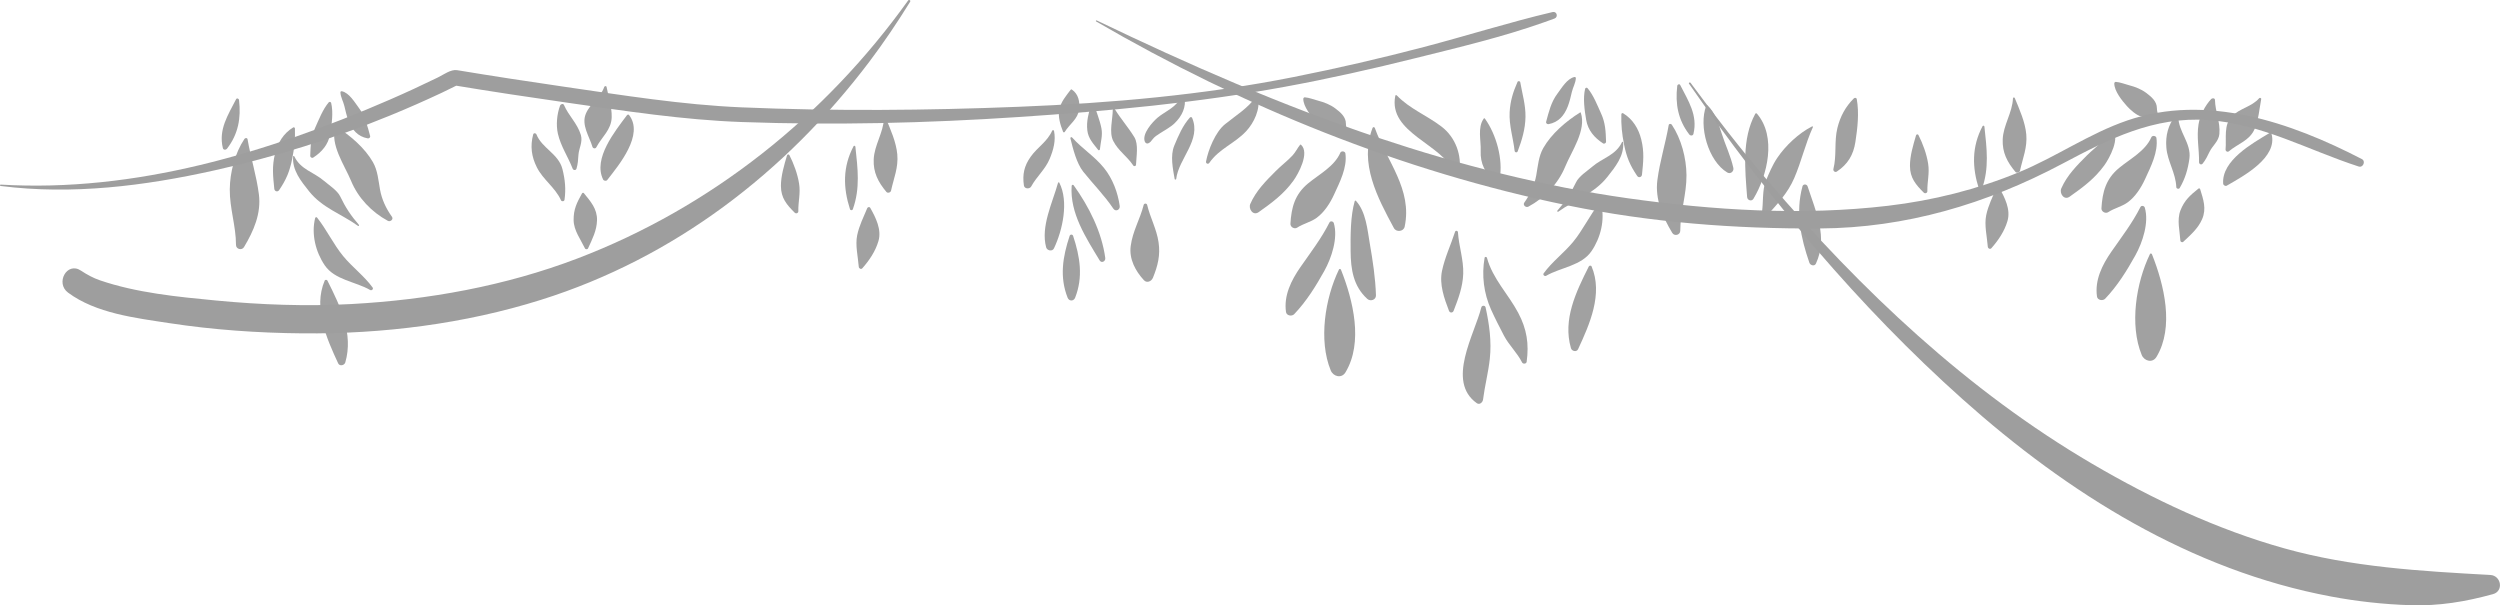<?xml version="1.0" encoding="UTF-8"?> <svg xmlns="http://www.w3.org/2000/svg" width="731" height="177" viewBox="0 0 731 177" fill="none"> <g opacity="0.5" clip-path="url(#clip0_28_2065)"> <path d="M391.905 44.674C390.162 48.684 385.696 50.97 382.475 53.637C378.607 56.835 377.603 60.645 377.32 65.425C377.262 66.394 378.491 67.09 379.296 66.56C381.089 65.376 383.247 64.961 384.974 63.702C387.232 62.07 388.958 59.353 390.096 56.852C391.764 53.198 393.964 49.007 393.399 44.865C393.308 44.186 392.171 44.045 391.897 44.666L391.905 44.674Z" fill="#434343"></path> <path d="M388.726 65.069C386.311 69.832 383.272 73.742 380.234 78.116C377.553 81.976 375.337 86.425 376.026 91.238C376.183 92.323 377.736 92.58 378.416 91.867C381.986 88.131 384.742 83.699 387.24 79.201C389.357 75.391 391.291 69.559 390.004 65.235C389.838 64.688 389.008 64.506 388.726 65.069Z" fill="#434343"></path> <path d="M391.515 78.795C387.431 87.245 385.505 99.529 389.1 108.302C389.847 110.116 392.279 110.771 393.424 108.865C398.671 100.151 395.666 87.816 392.105 78.87C392.013 78.638 391.648 78.513 391.515 78.795Z" fill="#434343"></path> <path d="M396.122 58.798C394.861 63.164 394.877 68.921 394.919 73.469C394.968 78.745 395.707 83.674 399.791 87.394C400.713 88.23 402.373 87.7 402.331 86.342C402.174 81.33 401.393 76.202 400.538 71.273C399.825 67.14 399.418 61.921 396.471 58.715C396.363 58.599 396.172 58.666 396.131 58.806L396.122 58.798Z" fill="#434343"></path> <path d="M401.327 37.426C397.384 47.731 402.788 57.812 407.578 66.692C408.267 67.968 410.416 67.736 410.724 66.278C413.04 55.344 405.477 47.118 401.999 37.417C401.875 37.078 401.451 37.094 401.327 37.417V37.426Z" fill="#434343"></path> <path d="M380.16 42.322C379.354 43.316 378.84 44.476 377.943 45.445C376.424 47.085 374.598 48.435 373.021 50.026C370.132 52.925 367.252 55.8 365.591 59.61C364.96 61.051 366.397 63.197 368.024 62.037C371.892 59.304 375.353 56.761 378.176 52.859C379.653 50.813 383.023 44.65 380.409 42.322C380.342 42.264 380.226 42.247 380.16 42.322Z" fill="#434343"></path> <path d="M312.988 40.466C313.743 43.498 314.773 47.723 316.748 50.208C319.645 53.845 322.941 57.133 325.539 61.01C326.22 62.021 327.565 61.341 327.407 60.223C326.859 56.305 325.34 52.246 322.825 49.131C320.061 45.693 316.408 43.473 313.47 40.185C313.27 39.961 312.913 40.201 312.98 40.466H312.988Z" fill="#434343"></path> <path d="M313.353 54.341C312.789 62.343 317.553 69.534 321.53 76.136C322.102 77.08 323.314 76.401 323.182 75.44C322.152 67.802 318.4 60.389 313.951 54.184C313.76 53.919 313.378 54.018 313.353 54.35V54.341Z" fill="#434343"></path> <path d="M312.764 68.971C310.755 75.026 309.759 80.966 312.174 87.055C312.598 88.131 313.943 88.131 314.366 87.055C316.773 80.966 315.785 75.026 313.777 68.971C313.61 68.474 312.93 68.474 312.764 68.971Z" fill="#434343"></path> <path d="M309.369 53.463C307.758 59.27 304.255 66.237 305.891 72.317C306.156 73.303 307.709 73.626 308.182 72.615C310.714 67.289 312.556 58.947 309.742 53.414C309.659 53.256 309.41 53.298 309.369 53.463Z" fill="#434343"></path> <path d="M307.667 38.197C306.198 41.469 303.367 43.026 301.375 45.826C299.466 48.502 298.918 50.995 299.391 54.242C299.54 55.261 301.076 55.344 301.524 54.524C303.093 51.641 305.642 49.537 306.928 46.439C308.016 43.821 308.771 41.096 308.198 38.263C308.148 38.031 307.767 37.965 307.667 38.197Z" fill="#434343"></path> <path d="M367.235 28.314C364.894 31.652 361.316 33.789 358.162 36.349C355.389 38.594 353.281 43.804 352.642 47.226C352.534 47.814 353.256 48.129 353.605 47.632C356.385 43.548 361.009 41.957 364.321 38.428C366.712 35.877 368.538 31.95 367.882 28.405C367.824 28.082 367.401 28.098 367.243 28.322L367.235 28.314Z" fill="#434343"></path> <path d="M347.927 34.361C345.835 36.672 344.548 39.729 343.361 42.578C342.133 45.536 342.946 49.313 343.469 52.353C343.519 52.635 343.901 52.527 343.926 52.295C344.648 46.314 351.347 40.938 348.566 34.444C348.466 34.203 348.085 34.179 347.927 34.361Z" fill="#434343"></path> <path d="M345.129 28.322C344.382 31.18 340.672 32.555 338.547 34.344C336.97 35.67 333.857 39.141 334.745 41.41C334.919 41.866 335.401 42.123 335.857 41.866C336.372 41.576 336.579 41.319 336.928 40.839C337.567 39.952 338.356 39.522 339.244 38.934C340.639 38.006 342.249 37.219 343.461 36.034C345.627 33.905 346.864 31.404 346.375 28.33C346.275 27.684 345.287 27.75 345.138 28.33L345.129 28.322Z" fill="#434343"></path> <path d="M407.984 28.016C405.809 38.95 421.93 42.081 425.126 50.456C425.383 51.119 426.562 51.343 426.703 50.456C427.491 45.403 425.632 40.16 421.482 37.004C417.148 33.698 412.234 31.851 408.416 27.891C408.283 27.759 408.017 27.808 407.976 28.007L407.984 28.016Z" fill="#434343"></path> <path d="M462.024 32.878C457.906 35.455 453.656 39.083 451.249 43.299C449.888 45.694 449.672 48.618 449.199 51.269C448.667 54.218 447.439 56.802 445.712 59.229C445.173 59.983 446.194 60.811 446.908 60.422C451.639 57.871 455.599 53.737 457.657 48.742C459.517 44.219 463.925 38.081 462.231 32.961C462.198 32.878 462.098 32.82 462.015 32.878H462.024Z" fill="#434343"></path> <path d="M474.284 41.535C472.433 45.453 468.606 46.132 465.552 48.758C464.066 50.034 461.675 51.525 460.812 53.347C459.351 56.429 457.657 58.997 455.383 61.582C455.242 61.747 455.433 62.045 455.632 61.905C460.554 58.359 466.075 56.661 469.959 51.773C472.3 48.825 474.923 45.619 474.616 41.626C474.608 41.468 474.367 41.369 474.293 41.535H474.284Z" fill="#434343"></path> <path d="M467.627 59.444C464.796 62.99 462.879 67.198 459.998 70.702C457.334 73.949 453.806 76.542 451.365 79.922C451.05 80.369 451.656 80.891 452.087 80.643C456.346 78.174 462.422 77.735 465.361 73.427C468.033 69.517 469.345 64.249 468.166 59.585C468.108 59.37 467.784 59.254 467.627 59.444Z" fill="#434343"></path> <path d="M464.572 77.9C460.828 85.364 456.902 93.424 459.351 101.824C459.608 102.694 460.994 103.034 461.434 102.097C464.796 94.841 468.789 85.927 465.377 77.9C465.244 77.577 464.713 77.611 464.572 77.9Z" fill="#434343"></path> <path d="M487.931 36.565C486.993 41.982 485.324 47.193 484.619 52.652C483.888 58.26 486.146 63.388 488.968 68.101C489.608 69.161 491.309 68.722 491.309 67.471C491.309 61.954 493.177 56.777 493.127 51.21C493.086 46.232 491.616 40.615 488.836 36.457C488.62 36.134 488.005 36.117 487.931 36.573V36.565Z" fill="#434343"></path> <path d="M474.085 33.417C473.969 36.39 474.284 39.29 474.865 42.197C475.612 45.933 476.567 48.278 478.709 51.442C479.149 52.096 480.045 51.807 480.12 51.061C480.502 47.309 480.825 44.542 479.912 40.806C479.132 37.625 477.447 34.858 474.608 33.118C474.375 32.977 474.093 33.16 474.085 33.417Z" fill="#434343"></path> <path d="M513.24 33.267C509.264 40.615 510.26 49.669 510.858 57.622C510.933 58.574 512.178 59.005 512.709 58.119C516.81 51.293 519.549 39.961 513.705 33.209C513.581 33.069 513.332 33.11 513.249 33.267H513.24Z" fill="#434343"></path> <path d="M529.851 36.962C525.974 38.925 522.081 42.578 519.666 46.174C518.246 48.278 517.3 50.597 516.32 52.933C515.216 55.567 515.665 59.502 515.142 62.335C515 63.097 515.947 63.843 516.553 63.155C519.757 59.577 522.704 56.528 524.621 52.105C526.738 47.226 527.859 42.09 530.083 37.202C530.158 37.045 530.009 36.879 529.843 36.962H529.851Z" fill="#434343"></path> <path d="M498.905 30.898C496.597 36.904 499.502 47.143 505.072 50.448C506.019 51.003 507.048 50.092 506.832 49.098C506.044 45.528 504.45 42.322 503.362 38.851C502.524 36.159 501.378 32.704 499.245 30.807C499.121 30.7 498.963 30.749 498.905 30.898Z" fill="#434343"></path> <path d="M381.081 28.902C381.081 31.155 383.364 33.963 384.8 35.562C385.738 36.606 387.522 38.196 388.9 38.561C390.751 39.058 392.063 38.842 393.466 40.367C393.864 40.806 394.495 40.333 394.396 39.828C394.163 38.627 393.549 37.434 393.549 36.2C393.549 34.121 391.889 32.787 390.394 31.66C388.967 30.592 387.182 29.896 385.455 29.448C384.21 29.125 382.791 28.546 381.529 28.454C381.288 28.438 381.089 28.67 381.089 28.893L381.081 28.902Z" fill="#434343"></path> <path d="M629.047 40.151C627.304 44.161 622.838 46.447 619.617 49.114C615.749 52.312 614.745 56.123 614.462 60.902C614.404 61.871 615.633 62.567 616.438 62.037C618.231 60.853 620.389 60.438 622.116 59.179C624.374 57.547 626.1 54.83 627.238 52.329C628.906 48.675 631.106 44.484 630.541 40.342C630.45 39.663 629.313 39.522 629.039 40.143L629.047 40.151Z" fill="#434343"></path> <path d="M625.86 60.546C623.444 65.309 620.406 69.219 617.368 73.593C614.687 77.453 612.47 81.902 613.159 86.715C613.317 87.8 614.869 88.057 615.55 87.344C619.119 83.608 621.875 79.176 624.374 74.678C626.491 70.868 628.425 65.036 627.138 60.712C626.972 60.165 626.142 59.983 625.86 60.546Z" fill="#434343"></path> <path d="M628.649 74.28C624.565 82.73 622.639 95.015 626.233 103.787C626.98 105.602 629.413 106.256 630.558 104.351C635.804 95.636 632.799 83.302 629.238 74.355C629.147 74.123 628.782 73.999 628.649 74.28Z" fill="#434343"></path> <path d="M617.293 37.799C616.488 38.793 615.973 39.953 615.077 40.922C613.558 42.562 611.732 43.912 610.154 45.503C607.266 48.402 604.385 51.277 602.725 55.087C602.094 56.529 603.53 58.674 605.157 57.514C609.026 54.781 612.487 52.238 615.309 48.336C616.787 46.29 620.157 40.127 617.542 37.799C617.476 37.741 617.36 37.724 617.293 37.799Z" fill="#434343"></path> <path d="M618.215 24.387C618.215 26.64 620.497 29.448 621.933 31.047C622.871 32.091 624.656 33.682 626.034 34.046C627.885 34.543 629.197 34.328 630.6 35.852C630.998 36.291 631.629 35.819 631.529 35.313C631.297 34.112 630.683 32.919 630.683 31.685C630.683 29.606 629.022 28.272 627.528 27.146C626.1 26.077 624.316 25.381 622.589 24.934C621.344 24.611 619.925 24.031 618.663 23.94C618.422 23.923 618.223 24.155 618.223 24.379L618.215 24.387Z" fill="#434343"></path> <path d="M325.373 32.083C325.373 34.833 324.211 38.718 325.531 41.253C327.05 44.177 329.565 45.685 331.358 48.377C331.599 48.742 332.155 48.601 332.172 48.154C332.255 45.818 332.969 42.231 331.682 40.11C329.93 37.244 327.747 34.8 325.971 31.917C325.805 31.652 325.373 31.752 325.373 32.083Z" fill="#434343"></path> <path d="M319.031 30.451C318.359 33.077 317.612 35.388 317.935 38.147C318.218 40.532 319.695 42.023 321.123 43.846C321.297 44.07 321.604 43.862 321.621 43.639C321.812 41.543 322.459 39.679 322.069 37.592C321.604 35.107 320.592 32.878 319.936 30.459C319.82 30.02 319.147 30.012 319.039 30.459L319.031 30.451Z" fill="#434343"></path> <path d="M313.046 26.259C311.693 28.09 310.249 29.68 309.751 31.983C309.286 34.112 310.058 36.556 310.838 38.519C310.921 38.726 311.187 38.793 311.32 38.586C312.722 36.283 315.171 34.858 315.528 32C315.802 29.796 315.354 27.502 313.403 26.176C313.279 26.094 313.121 26.16 313.046 26.267V26.259Z" fill="#434343"></path> <path d="M258.476 34.593C258.285 38.867 255.637 42.446 255.471 46.621C255.313 50.432 256.774 53.24 259.173 56.106C259.563 56.57 260.418 56.313 260.542 55.75C261.348 52.047 262.717 49.007 262.369 45.13C262.053 41.568 260.36 37.807 259.007 34.535C258.899 34.27 258.509 34.295 258.492 34.601L258.476 34.593Z" fill="#434343"></path> <path d="M334.413 59.908C333.35 64.125 331.2 67.521 330.619 71.936C330.113 75.722 331.989 79.234 334.479 81.927C335.368 82.887 336.696 82.249 337.111 81.231C338.547 77.743 339.319 74.612 338.763 70.834C338.19 66.941 336.33 63.677 335.426 59.908C335.301 59.403 334.537 59.411 334.413 59.908Z" fill="#434343"></path> <path d="M425.45 67.811C424.204 71.638 422.461 75.283 421.639 79.226C420.818 83.186 422.295 87.245 423.681 90.881C423.939 91.552 424.777 91.536 425.034 90.881C426.429 87.328 427.707 83.906 427.848 80.063C427.998 76.037 426.554 71.928 426.304 67.919C426.271 67.422 425.599 67.322 425.441 67.803L425.45 67.811Z" fill="#434343"></path> <path d="M433.144 89.854C431.185 97.749 422.818 111.492 431.8 117.878C432.646 118.483 433.543 117.638 433.643 116.826C434.149 112.825 435.178 108.973 435.618 104.939C436.174 99.869 435.477 94.816 434.381 89.863C434.24 89.241 433.294 89.258 433.144 89.863V89.854Z" fill="#434343"></path> <path d="M434.099 75.366C433.194 80.502 433.858 85.803 436.008 90.575C437.171 93.151 438.457 95.636 439.76 98.146C441.205 100.913 443.62 103.125 445.056 105.974C445.322 106.504 446.302 106.43 446.393 105.8C447.123 100.54 446.426 96.199 443.952 91.519C441.014 85.952 436.482 81.579 434.78 75.366C434.697 75.051 434.166 75.009 434.107 75.366H434.099Z" fill="#434343"></path> <path d="M183.318 33.69C179.874 38.304 173.324 46.356 176.354 52.486C176.553 52.892 177.25 53.016 177.549 52.644C180.969 48.253 188.407 39.373 183.924 33.616C183.758 33.4 183.46 33.516 183.327 33.69H183.318Z" fill="#434343"></path> <path d="M163.778 30.857C162.848 33.301 162.541 36.548 163.13 39.108C164.002 42.852 166.044 45.727 167.439 49.305C167.638 49.827 168.385 49.893 168.568 49.305C168.974 47.955 169.041 46.762 169.132 45.346C169.257 43.333 170.469 41.51 169.838 39.439C168.808 36.068 166.277 33.872 164.907 30.708C164.674 30.169 163.952 30.426 163.786 30.857H163.778Z" fill="#434343"></path> <path d="M155.901 39.306C155.004 42.728 155.394 45.768 156.971 48.916C158.806 52.577 162.317 54.772 164.044 58.575C164.235 58.989 164.99 58.906 165.056 58.442C165.513 55.327 165.223 52.461 164.451 49.421C163.322 44.989 158.457 43.332 156.863 39.315C156.697 38.884 156.042 38.801 155.909 39.315L155.901 39.306Z" fill="#434343"></path> <path d="M170.195 56.528C168.684 59.237 167.671 61.217 167.729 64.415C167.779 67.397 169.796 70.031 171.041 72.624C171.207 72.963 171.788 72.972 171.946 72.624C173.175 69.948 174.494 67.405 174.569 64.415C174.652 61.043 172.668 58.881 170.709 56.462C170.576 56.305 170.294 56.363 170.203 56.528H170.195Z" fill="#434343"></path> <path d="M176.678 25.415C175.64 28.496 172.585 30.195 171.307 33.235C169.921 36.515 172.32 39.886 173.233 42.935C173.382 43.424 174.096 43.565 174.354 43.084C175.956 40.036 178.778 37.956 178.861 34.262C178.927 31.321 177.94 28.297 177.359 25.423C177.284 25.058 176.786 25.116 176.686 25.423L176.678 25.415Z" fill="#434343"></path> <path d="M663.596 38.901C658.665 41.883 649.559 46.886 650.057 53.704C650.09 54.151 650.696 54.532 651.103 54.292C655.926 51.509 666.161 46.075 664.177 39.05C664.102 38.793 663.779 38.785 663.596 38.901Z" fill="#434343"></path> <path d="M646.554 28.952C644.77 30.865 643.259 33.756 642.852 36.357C642.246 40.16 643.06 43.581 643.001 47.425C643.001 47.988 643.657 48.319 644.047 47.847C644.936 46.754 645.45 45.668 646.064 44.393C646.936 42.578 648.746 41.344 648.945 39.182C649.26 35.678 647.741 32.688 647.658 29.241C647.642 28.653 646.878 28.62 646.563 28.96L646.554 28.952Z" fill="#434343"></path> <path d="M636.07 33.814C633.953 36.647 633.165 39.613 633.439 43.117C633.762 47.201 636.186 50.547 636.352 54.722C636.369 55.178 637.099 55.385 637.34 54.979C638.934 52.262 639.756 49.495 640.179 46.389C640.802 41.858 636.917 38.503 636.958 34.17C636.958 33.706 636.385 33.383 636.07 33.814Z" fill="#434343"></path> <path d="M642.827 55.145C640.411 57.092 638.726 58.541 637.564 61.524C636.485 64.307 637.365 67.504 637.539 70.371C637.564 70.743 638.104 70.975 638.378 70.71C640.528 68.689 642.702 66.834 643.898 64.092C645.243 60.993 644.222 58.252 643.317 55.278C643.259 55.079 642.976 55.029 642.827 55.145Z" fill="#434343"></path> <path d="M660.558 28.744C658.433 31.205 654.963 31.644 652.63 33.971C650.107 36.498 651.061 40.516 650.754 43.68C650.705 44.185 651.319 44.591 651.734 44.235C654.365 42.007 657.769 41.145 659.238 37.749C660.408 35.048 660.632 31.876 661.172 28.993C661.238 28.628 660.757 28.496 660.549 28.736L660.558 28.744Z" fill="#434343"></path> <path d="M230.128 45.428C229.289 48.27 228.326 51.451 228.343 54.416C228.36 57.887 230.028 59.867 232.386 62.203C232.759 62.576 233.44 62.311 233.431 61.772C233.373 58.939 234.112 56.57 233.656 53.704C233.216 50.912 232.103 47.864 230.817 45.345C230.659 45.039 230.211 45.138 230.119 45.437L230.128 45.428Z" fill="#434343"></path> <path d="M249.577 42.769C246.389 48.808 246.506 54.847 248.531 61.159C248.664 61.582 249.228 61.565 249.378 61.159C251.561 55.021 250.797 49.297 250.117 42.91C250.092 42.645 249.718 42.479 249.569 42.761L249.577 42.769Z" fill="#434343"></path> <path d="M253.561 60.91C252.457 63.603 251.245 65.906 250.639 68.78C250.033 71.655 250.88 75.109 251.104 78.008C251.146 78.497 251.768 78.87 252.15 78.439C254.201 76.12 255.985 73.469 256.857 70.487C257.845 67.115 256.06 63.619 254.466 60.786C254.234 60.38 253.711 60.529 253.561 60.902V60.91Z" fill="#434343"></path> <path d="M588.597 28.728C588.406 33.002 585.758 36.581 585.592 40.756C585.434 44.566 586.895 47.375 589.294 50.241C589.684 50.705 590.539 50.448 590.655 49.885C591.461 46.182 592.83 43.142 592.482 39.265C592.166 35.703 590.473 31.942 589.12 28.67C589.012 28.405 588.622 28.43 588.605 28.736L588.597 28.728Z" fill="#434343"></path> <path d="M560.257 39.555C559.419 42.396 558.456 45.577 558.473 48.543C558.489 52.014 560.158 53.993 562.515 56.329C562.889 56.702 563.569 56.437 563.561 55.899C563.503 53.066 564.242 50.696 563.785 47.83C563.345 45.039 562.233 41.99 560.946 39.472C560.789 39.165 560.34 39.265 560.257 39.563V39.555Z" fill="#434343"></path> <path d="M579.698 36.896C576.511 42.935 576.627 48.974 578.661 55.286C578.793 55.709 579.358 55.692 579.507 55.286C581.69 49.148 580.927 43.424 580.246 37.037C580.221 36.772 579.848 36.606 579.698 36.888V36.896Z" fill="#434343"></path> <path d="M583.691 55.046C582.587 57.738 581.375 60.041 580.769 62.915C580.163 65.79 581.01 69.244 581.234 72.144C581.267 72.632 581.898 73.005 582.28 72.574C584.33 70.255 586.115 67.604 586.986 64.622C587.974 61.25 586.19 57.755 584.596 54.922C584.363 54.516 583.84 54.665 583.691 55.038V55.046Z" fill="#434343"></path> <path d="M433.842 34.684C431.949 37.359 433.095 41.079 432.954 44.144C432.796 47.731 434.224 50.846 437.171 52.842C437.627 53.157 438.399 52.858 438.499 52.303C439.553 46.629 437.544 39.364 434.19 34.684C434.099 34.551 433.933 34.551 433.834 34.684H433.842Z" fill="#434343"></path> <path d="M443.728 23.94C442.417 26.905 441.611 29.49 441.421 32.762C441.205 36.614 442.442 40.292 442.873 44.094C442.931 44.616 443.595 44.724 443.786 44.219C445.023 40.971 445.994 37.691 446.052 34.203C446.111 30.683 445.123 27.46 444.525 24.048C444.459 23.691 443.878 23.6 443.728 23.94Z" fill="#434343"></path> <path d="M460.372 22.515C458.205 22.971 456.603 25.771 455.35 27.436C453.548 29.83 452.859 32.77 452.096 35.579C451.971 36.034 452.386 36.374 452.81 36.299C455.723 35.761 457.4 33.764 458.429 31.097C458.961 29.714 459.276 28.339 459.608 26.906C459.923 25.522 460.729 24.247 460.779 22.83C460.779 22.614 460.571 22.482 460.372 22.523V22.515Z" fill="#434343"></path> <path d="M463.493 25.945C462.812 28.778 463.327 32.224 463.8 35.065C464.315 38.114 466.224 40.292 468.731 41.924C469.096 42.164 469.619 41.85 469.611 41.419C469.519 38.478 469.42 35.952 468.175 33.226C467.062 30.782 465.933 27.808 464.182 25.762C463.983 25.53 463.568 25.663 463.501 25.945H463.493Z" fill="#434343"></path> <path d="M490.429 25.108C489.807 30.351 490.662 35.065 493.933 39.306C494.256 39.729 495.012 39.77 495.161 39.149C496.473 33.723 493.675 29.531 491.301 24.876C491.069 24.42 490.479 24.694 490.429 25.108Z" fill="#434343"></path> <path d="M98.292 37.028C102.409 39.604 106.659 43.233 109.066 47.449C110.428 49.843 110.644 52.767 111.117 55.418C111.648 58.367 112.877 60.952 114.603 63.379C115.143 64.133 114.122 64.961 113.408 64.572C108.676 62.02 104.717 57.887 102.658 52.892C100.799 48.369 96.391 42.23 98.084 37.111C98.118 37.028 98.217 36.97 98.3 37.02L98.292 37.028Z" fill="#434343"></path> <path d="M86.04 45.685C87.891 49.603 91.717 50.283 94.772 52.909C96.258 54.184 98.649 55.675 99.512 57.498C100.973 60.579 102.666 63.147 104.941 65.732C105.082 65.898 104.891 66.196 104.692 66.055C99.769 62.51 94.249 60.811 90.364 55.924C88.023 52.975 85.4 49.769 85.707 45.776C85.716 45.619 85.957 45.52 86.031 45.685H86.04Z" fill="#434343"></path> <path d="M92.697 63.603C95.527 67.148 97.445 71.356 100.325 74.86C102.99 78.108 106.518 80.7 108.958 84.08C109.274 84.528 108.668 85.049 108.236 84.801C103.978 82.332 97.901 81.893 94.963 77.586C92.29 73.676 90.978 68.407 92.157 63.743C92.215 63.528 92.539 63.412 92.697 63.603Z" fill="#434343"></path> <path d="M95.743 82.051C99.487 89.515 103.413 97.575 100.965 105.974C100.707 106.844 99.321 107.184 98.881 106.248C95.519 98.991 91.526 90.078 94.938 82.051C95.071 81.728 95.602 81.761 95.743 82.051Z" fill="#434343"></path> <path d="M72.384 40.715C73.322 46.132 74.991 51.343 75.697 56.802C76.427 62.41 74.169 67.537 71.347 72.251C70.708 73.311 69.006 72.872 69.006 71.621C69.006 66.104 67.138 60.927 67.188 55.36C67.23 50.382 68.699 44.765 71.48 40.607C71.695 40.284 72.31 40.267 72.384 40.723V40.715Z" fill="#434343"></path> <path d="M86.239 37.567C86.355 40.541 86.039 43.44 85.458 46.348C84.711 50.084 83.757 52.428 81.615 55.593C81.175 56.247 80.279 55.957 80.204 55.211C79.822 51.459 79.498 48.692 80.411 44.956C81.192 41.775 82.877 39.008 85.716 37.269C85.948 37.128 86.23 37.31 86.239 37.567Z" fill="#434343"></path> <path d="M99.944 26.674C102.11 27.129 103.712 29.929 104.966 31.594C106.767 33.988 107.456 36.929 108.22 39.737C108.344 40.193 107.929 40.533 107.506 40.458C104.592 39.92 102.915 37.923 101.886 35.256C101.355 33.873 101.039 32.497 100.707 31.064C100.392 29.681 99.587 28.405 99.537 26.989C99.537 26.773 99.744 26.641 99.944 26.682V26.674Z" fill="#434343"></path> <path d="M96.831 30.095C97.511 32.928 96.997 36.374 96.524 39.215C96.009 42.264 94.1 44.443 91.593 46.075C91.228 46.315 90.705 46 90.713 45.569C90.804 42.628 90.904 40.102 92.149 37.368C93.261 34.925 94.39 31.951 96.142 29.904C96.341 29.673 96.756 29.805 96.823 30.087L96.831 30.095Z" fill="#434343"></path> <path d="M69.894 29.258C70.517 34.502 69.662 39.215 66.391 43.457C66.067 43.879 65.312 43.92 65.162 43.299C63.851 37.873 66.648 33.682 69.022 29.026C69.255 28.571 69.844 28.844 69.894 29.258Z" fill="#434343"></path> <path d="M542.086 28.745C539.604 31.205 538.069 34.079 537.247 37.459C536.284 41.419 537.089 45.486 536.085 49.421C535.944 49.959 536.558 50.514 537.073 50.175C540.285 48.062 541.945 45.279 542.518 41.502C543.141 37.426 543.655 33.06 542.916 28.968C542.85 28.587 542.335 28.504 542.086 28.753V28.745Z" fill="#434343"></path> <path d="M527.037 54.507C524.962 62.12 526.547 69.542 529.062 76.824C529.328 77.594 530.573 77.967 530.98 77.072C534.516 69.352 530.996 62.037 528.548 54.507C528.315 53.787 527.236 53.729 527.029 54.507H527.037Z" fill="#434343"></path> <path d="M0.199 54.383C21.118 57.034 42.269 54.383 62.739 49.81C80.162 45.917 97.628 40.533 114.138 33.74C119.202 31.661 124.216 29.457 129.163 27.13C130.442 26.525 131.712 25.904 132.973 25.266C134.741 24.371 133.837 25.125 132.542 24.918C143.599 26.748 154.689 28.422 165.787 30.012C182.663 32.431 199.738 35.065 216.797 35.678C243.858 36.656 270.919 36.01 297.93 34.212C324.095 32.464 349.977 30.095 375.793 25.357C388.61 23.004 401.327 20.13 413.97 16.982C426.512 13.859 439.37 10.819 451.556 6.495C452.544 6.147 453.524 5.79 454.511 5.434C455.707 5.003 455.242 3.231 453.988 3.521C441.338 6.503 428.895 10.454 416.319 13.751C403.726 17.048 391.034 19.989 378.259 22.524C351.754 27.792 324.917 30.145 297.93 31.222C270.919 32.299 243.808 32.539 216.797 31.387C199.464 30.65 182.082 27.842 164.932 25.357C154.498 23.841 144.072 22.242 133.671 20.519C131.836 20.212 129.628 21.869 128.051 22.64C123.402 24.909 118.712 27.08 113.972 29.142C78.187 44.691 39.67 56.313 0.199 53.977C-0.066 53.961 -0.058 54.35 0.199 54.383Z" fill="#3D3D3D"></path> <path d="M320.525 6.279C363.259 31.139 409.827 50.1 458.355 60.057C482.793 65.078 507.248 66.941 532.159 66.801C557.236 66.66 580.844 59.643 602.883 47.955C616.596 40.682 629.629 34.013 645.625 35.098C661.28 36.167 675.052 43.962 689.686 48.692C690.973 49.106 691.811 47.135 690.608 46.514C669.78 35.728 645.21 27.295 622.058 35.214C610.927 39.017 601.19 45.892 590.348 50.357C578.105 55.402 565.18 58.624 552.04 60.173C526.937 63.131 500.906 61.491 475.953 57.97C451.183 54.466 426.819 48.237 403.112 40.317C374.839 30.874 347.529 18.879 320.691 5.981C320.492 5.881 320.318 6.171 320.517 6.279H320.525Z" fill="#3D3D3D"></path> <path d="M493.874 24.487C517.084 57.953 543.464 89.581 573.896 116.76C604.659 144.237 640.594 166.761 681.659 174.432C689.288 175.857 697.007 176.71 704.769 176.958C713.186 177.232 720.906 175.94 728.941 173.728C732.154 172.85 731.349 168.294 728.178 168.12C707.923 167.001 687.619 165.85 667.971 160.349C648.206 154.816 629.479 145.985 611.815 135.647C575.315 114.283 544.203 84.834 516.876 52.851C508.982 43.614 501.528 33.997 494.323 24.222C494.123 23.957 493.675 24.205 493.866 24.487H493.874Z" fill="#3D3D3D"></path> <path d="M265.523 0.157C241.276 34.03 207.923 60.662 168.858 75.573C147.799 83.608 125.22 87.684 102.758 88.901C89.551 89.614 76.294 89.125 63.137 87.866C51.923 86.797 39.903 85.629 29.186 81.951C27.211 81.272 25.401 80.278 23.666 79.127C19.582 76.41 16.121 82.763 19.898 85.563C28.074 91.635 39.637 92.969 49.449 94.477C62.349 96.456 75.456 97.359 88.497 97.475C111.922 97.691 135.796 94.709 158.175 87.675C197.14 75.44 229.713 50.423 254.176 18.075C258.451 12.417 262.402 6.527 266.129 0.505C266.37 0.116 265.781 -0.207 265.523 0.149V0.157Z" fill="#3D3D3D"></path> </g> <defs> <clipPath id="clip0_28_2065"> <rect width="731" height="177" fill="white"></rect> </clipPath> </defs> </svg> 